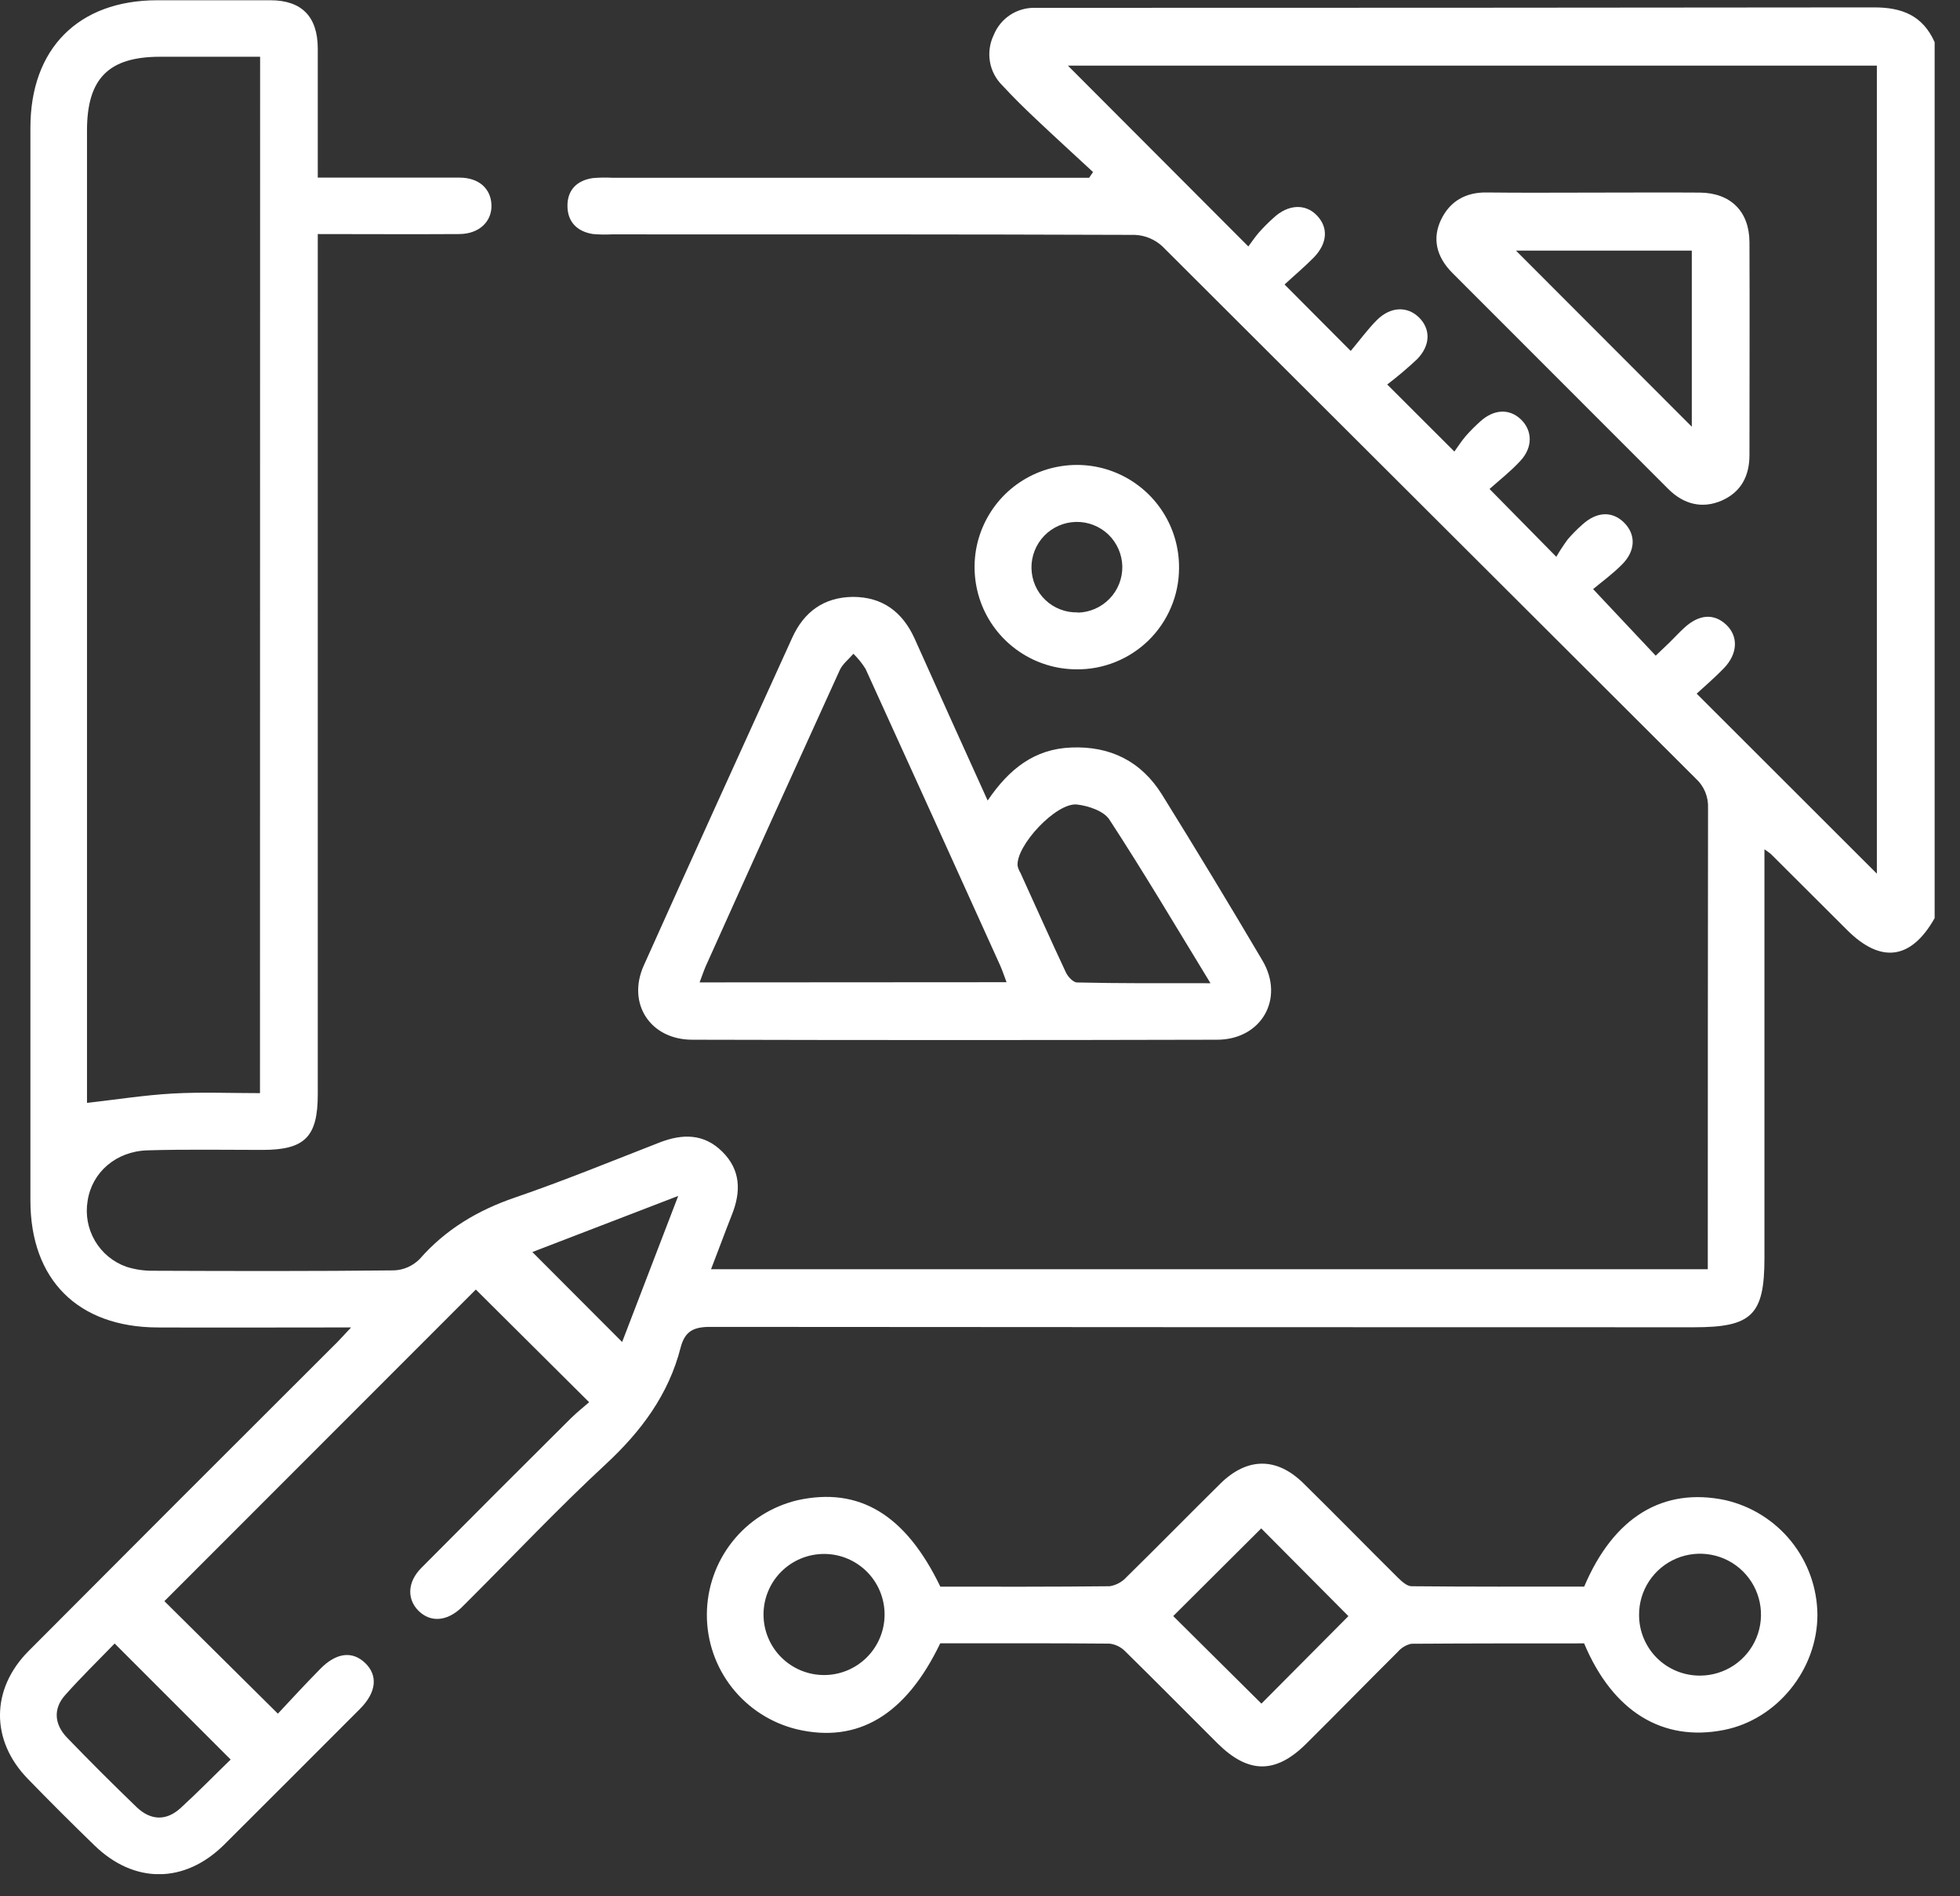 <svg width="31" height="30" viewBox="0 0 31 30" fill="none" xmlns="http://www.w3.org/2000/svg">
<rect x="0" y="0" width="31" height="30" fill="#333333" stroke="none"/>
<g clip-path="url(#clip0_519_8304)">
<path d="M30.599 14.525C30.228 15.183 29.75 15.248 29.215 14.714L28.009 13.511C27.977 13.485 27.943 13.46 27.907 13.437V19.902C27.907 20.803 27.709 20.998 26.796 20.998C21.608 20.998 16.42 20.996 11.233 20.992C10.969 20.992 10.834 21.06 10.766 21.315C10.576 22.063 10.141 22.645 9.578 23.167C8.841 23.85 8.149 24.583 7.438 25.294C7.388 25.343 7.34 25.394 7.289 25.442C7.064 25.651 6.81 25.668 6.625 25.489C6.439 25.31 6.435 25.035 6.664 24.805C7.45 24.013 8.238 23.224 9.029 22.438C9.128 22.34 9.238 22.254 9.318 22.184L7.526 20.401L2.6 25.331L4.395 27.111C4.581 26.913 4.821 26.65 5.07 26.398C5.319 26.146 5.572 26.115 5.774 26.308C5.976 26.5 5.961 26.767 5.694 27.035C4.976 27.753 4.262 28.471 3.539 29.19C2.914 29.803 2.123 29.804 1.497 29.198C1.139 28.851 0.787 28.5 0.44 28.142C-0.15 27.536 -0.148 26.723 0.453 26.119C2.055 24.51 3.66 22.904 5.268 21.3C5.348 21.224 5.417 21.145 5.553 21.001H5.178C4.281 21.001 3.385 21.005 2.489 21.001C1.231 20.995 0.481 20.244 0.481 18.993C0.481 13.335 0.481 7.678 0.481 2.02C0.481 0.769 1.24 0.006 2.484 0.004C3.081 0.004 3.681 0.004 4.276 0.004C4.772 0.004 5.024 0.263 5.026 0.765C5.026 1.431 5.026 2.097 5.026 2.81H5.415C6.032 2.81 6.649 2.81 7.266 2.81C7.574 2.81 7.764 2.983 7.773 3.242C7.782 3.5 7.584 3.701 7.265 3.703C6.53 3.708 5.796 3.703 5.026 3.703V17.314C5.026 17.984 4.822 18.192 4.154 18.192C3.547 18.192 2.939 18.181 2.332 18.199C1.833 18.214 1.454 18.548 1.386 18.997C1.349 19.215 1.39 19.44 1.502 19.631C1.614 19.822 1.79 19.967 1.999 20.041C2.14 20.086 2.289 20.107 2.438 20.104C3.703 20.109 4.967 20.112 6.232 20.098C6.385 20.092 6.529 20.028 6.637 19.919C7.05 19.448 7.554 19.148 8.144 18.946C8.914 18.682 9.669 18.372 10.429 18.076C10.792 17.934 11.134 17.931 11.425 18.221C11.717 18.511 11.721 18.852 11.577 19.215C11.467 19.492 11.365 19.774 11.246 20.08H27.011V19.776C27.011 17.445 27.012 15.115 27.015 12.784C27.019 12.697 27.003 12.609 26.97 12.528C26.936 12.447 26.885 12.375 26.82 12.316C24.007 9.51 21.194 6.703 18.382 3.895C18.263 3.786 18.109 3.722 17.948 3.716C15.189 3.706 12.431 3.708 9.673 3.708C9.573 3.713 9.473 3.711 9.374 3.702C9.125 3.661 8.975 3.508 8.975 3.255C8.975 3.003 9.127 2.852 9.38 2.817C9.479 2.809 9.579 2.807 9.678 2.812H17.226L17.288 2.722C16.986 2.442 16.681 2.164 16.382 1.881C16.2 1.71 16.023 1.535 15.854 1.352C15.75 1.25 15.681 1.118 15.657 0.975C15.633 0.832 15.654 0.684 15.717 0.554C15.77 0.423 15.861 0.312 15.979 0.235C16.097 0.158 16.236 0.12 16.377 0.124C16.446 0.124 16.516 0.124 16.586 0.124C20.937 0.124 25.289 0.122 29.641 0.117C30.093 0.117 30.412 0.251 30.599 0.667L30.599 14.525ZM23.559 7.736L24.615 8.809C24.67 8.714 24.73 8.623 24.795 8.534C24.866 8.451 24.943 8.373 25.025 8.301C25.253 8.092 25.499 8.081 25.688 8.269C25.876 8.458 25.87 8.714 25.656 8.929C25.503 9.084 25.324 9.213 25.197 9.32L26.187 10.373C26.262 10.302 26.334 10.234 26.404 10.166C26.475 10.097 26.558 10.006 26.637 9.934C26.87 9.718 27.106 9.7 27.301 9.882C27.495 10.064 27.488 10.338 27.269 10.568C27.12 10.723 26.956 10.862 26.835 10.974L29.685 13.822V1.038H16.89L19.744 3.899C19.79 3.839 19.845 3.755 19.91 3.68C19.983 3.598 20.06 3.52 20.142 3.447C20.371 3.232 20.646 3.217 20.829 3.409C21.012 3.6 20.996 3.849 20.781 4.072C20.63 4.226 20.462 4.366 20.317 4.501L21.363 5.552C21.499 5.393 21.628 5.212 21.781 5.06C21.996 4.848 22.26 4.842 22.443 5.022C22.627 5.203 22.63 5.462 22.412 5.684C22.262 5.825 22.104 5.958 21.941 6.083L23.003 7.144C23.053 7.074 23.113 6.98 23.184 6.897C23.256 6.815 23.334 6.738 23.415 6.665C23.63 6.472 23.873 6.462 24.054 6.634C24.235 6.806 24.252 7.075 24.042 7.296C23.894 7.456 23.721 7.592 23.559 7.736ZM4.114 0.898H2.531C1.717 0.898 1.376 1.243 1.376 2.065V17.448C1.84 17.396 2.286 17.325 2.733 17.3C3.18 17.275 3.643 17.294 4.112 17.294L4.114 0.898ZM3.648 27.837L1.813 26.001C1.564 26.26 1.286 26.529 1.03 26.818C0.842 27.028 0.855 27.276 1.06 27.49C1.419 27.862 1.786 28.228 2.159 28.588C2.383 28.803 2.629 28.81 2.853 28.607C3.129 28.355 3.392 28.085 3.648 27.837ZM10.727 18.92L8.42 19.808L9.84 21.231C10.119 20.502 10.409 19.746 10.727 18.92Z" fill="white"/>
<path d="M25.055 25.999C24.151 25.999 23.236 25.999 22.321 26.005C22.238 26.023 22.163 26.069 22.107 26.134C21.62 26.618 21.139 27.112 20.655 27.591C20.171 28.07 19.739 28.06 19.256 27.58C18.773 27.099 18.287 26.606 17.797 26.125C17.731 26.057 17.643 26.014 17.549 26.003C16.654 25.995 15.759 25.998 14.871 25.998C14.326 27.134 13.569 27.584 12.607 27.359C12.2 27.261 11.837 27.028 11.578 26.699C11.319 26.37 11.179 25.963 11.18 25.544C11.181 25.125 11.323 24.718 11.583 24.39C11.843 24.061 12.207 23.831 12.614 23.734C13.589 23.52 14.323 23.961 14.873 25.102C15.761 25.102 16.657 25.105 17.552 25.095C17.655 25.078 17.749 25.027 17.819 24.949C18.316 24.461 18.804 23.963 19.3 23.473C19.723 23.055 20.19 23.049 20.612 23.463C21.116 23.958 21.61 24.464 22.111 24.961C22.171 25.019 22.252 25.094 22.324 25.095C23.238 25.104 24.152 25.101 25.056 25.101C25.523 23.998 26.305 23.525 27.29 23.733C27.701 23.828 28.068 24.058 28.332 24.387C28.596 24.716 28.741 25.124 28.745 25.545C28.745 26.414 28.106 27.204 27.266 27.369C26.295 27.561 25.507 27.077 25.055 25.999ZM21.327 25.568L19.948 24.18L18.556 25.567L19.951 26.952L21.327 25.568ZM13.991 25.542C13.991 25.288 13.89 25.044 13.711 24.865C13.531 24.685 13.288 24.584 13.034 24.584C12.78 24.584 12.536 24.685 12.356 24.865C12.177 25.044 12.076 25.288 12.076 25.542C12.076 25.796 12.177 26.04 12.356 26.219C12.536 26.399 12.78 26.5 13.034 26.5C13.288 26.5 13.531 26.399 13.711 26.219C13.89 26.04 13.991 25.796 13.991 25.542ZM25.924 25.551C25.924 25.677 25.949 25.803 25.998 25.92C26.047 26.037 26.118 26.143 26.208 26.232C26.298 26.321 26.405 26.391 26.523 26.439C26.64 26.486 26.765 26.51 26.892 26.509C27.083 26.508 27.269 26.45 27.427 26.344C27.585 26.237 27.709 26.086 27.781 25.909C27.853 25.733 27.871 25.538 27.833 25.352C27.795 25.165 27.702 24.993 27.566 24.859C27.431 24.725 27.258 24.634 27.071 24.598C26.884 24.562 26.69 24.582 26.514 24.656C26.338 24.73 26.188 24.855 26.083 25.014C25.978 25.173 25.923 25.36 25.924 25.551Z" fill="white"/>
<path d="M15.621 12.665C15.961 12.163 16.362 11.849 16.942 11.826C17.562 11.8 18.05 12.045 18.378 12.57C18.918 13.44 19.448 14.316 19.969 15.199C20.322 15.8 19.95 16.448 19.25 16.449C16.484 16.456 13.717 16.456 10.95 16.449C10.286 16.449 9.912 15.878 10.182 15.275C10.958 13.543 11.746 11.817 12.531 10.087C12.716 9.68 13.029 9.449 13.489 9.443C13.959 9.443 14.275 9.683 14.465 10.101C14.842 10.942 15.222 11.787 15.621 12.665ZM15.92 15.539C15.881 15.435 15.854 15.353 15.819 15.274C15.112 13.709 14.402 12.145 13.69 10.582C13.636 10.495 13.571 10.415 13.498 10.343C13.426 10.427 13.329 10.502 13.284 10.597C12.571 12.161 11.863 13.725 11.16 15.291C11.126 15.371 11.1 15.451 11.065 15.542L15.92 15.539ZM19.143 15.551C18.593 14.65 18.088 13.796 17.547 12.967C17.459 12.831 17.217 12.749 17.036 12.728C16.708 12.689 16.062 13.384 16.095 13.7C16.104 13.739 16.119 13.776 16.14 13.81C16.38 14.335 16.613 14.862 16.858 15.383C16.89 15.452 16.974 15.543 17.036 15.543C17.717 15.559 18.398 15.555 19.141 15.555L19.143 15.551Z" fill="white"/>
<path d="M17.024 10.589C16.704 10.588 16.391 10.492 16.126 10.312C15.86 10.133 15.654 9.879 15.533 9.582C15.413 9.285 15.383 8.959 15.447 8.645C15.512 8.332 15.669 8.044 15.897 7.819C16.126 7.595 16.416 7.443 16.731 7.384C17.046 7.324 17.371 7.359 17.666 7.485C17.96 7.611 18.211 7.821 18.386 8.09C18.561 8.358 18.652 8.673 18.648 8.993C18.647 9.205 18.604 9.414 18.521 9.609C18.439 9.804 18.319 9.98 18.168 10.129C18.017 10.277 17.838 10.394 17.642 10.473C17.446 10.552 17.236 10.592 17.024 10.589ZM17.045 9.692C17.236 9.688 17.417 9.609 17.549 9.472C17.681 9.336 17.754 9.152 17.751 8.961C17.747 8.771 17.668 8.59 17.531 8.457C17.393 8.325 17.209 8.253 17.019 8.257C16.828 8.261 16.647 8.34 16.515 8.477C16.383 8.615 16.311 8.799 16.314 8.989C16.316 9.083 16.336 9.176 16.373 9.262C16.411 9.349 16.465 9.427 16.534 9.492C16.602 9.557 16.682 9.608 16.77 9.641C16.858 9.675 16.951 9.691 17.045 9.688V9.692Z" fill="white"/>
<path d="M25.215 3.047C25.773 3.047 26.332 3.043 26.886 3.047C27.37 3.052 27.667 3.342 27.67 3.83C27.675 4.953 27.67 6.077 27.67 7.201C27.67 7.528 27.538 7.785 27.232 7.919C26.927 8.053 26.63 7.98 26.388 7.738C25.249 6.599 24.111 5.46 22.972 4.319C22.712 4.058 22.653 3.767 22.792 3.476C22.931 3.185 23.18 3.041 23.51 3.045C24.081 3.052 24.646 3.047 25.215 3.047ZM26.758 3.965H23.977L26.758 6.751V3.965Z" fill="white"/>
</g>
<defs>
<clipPath id="clip0_519_8304">
<rect width="30.6" height="29.649" fill="white"/>
</clipPath>
</defs>
</svg>
